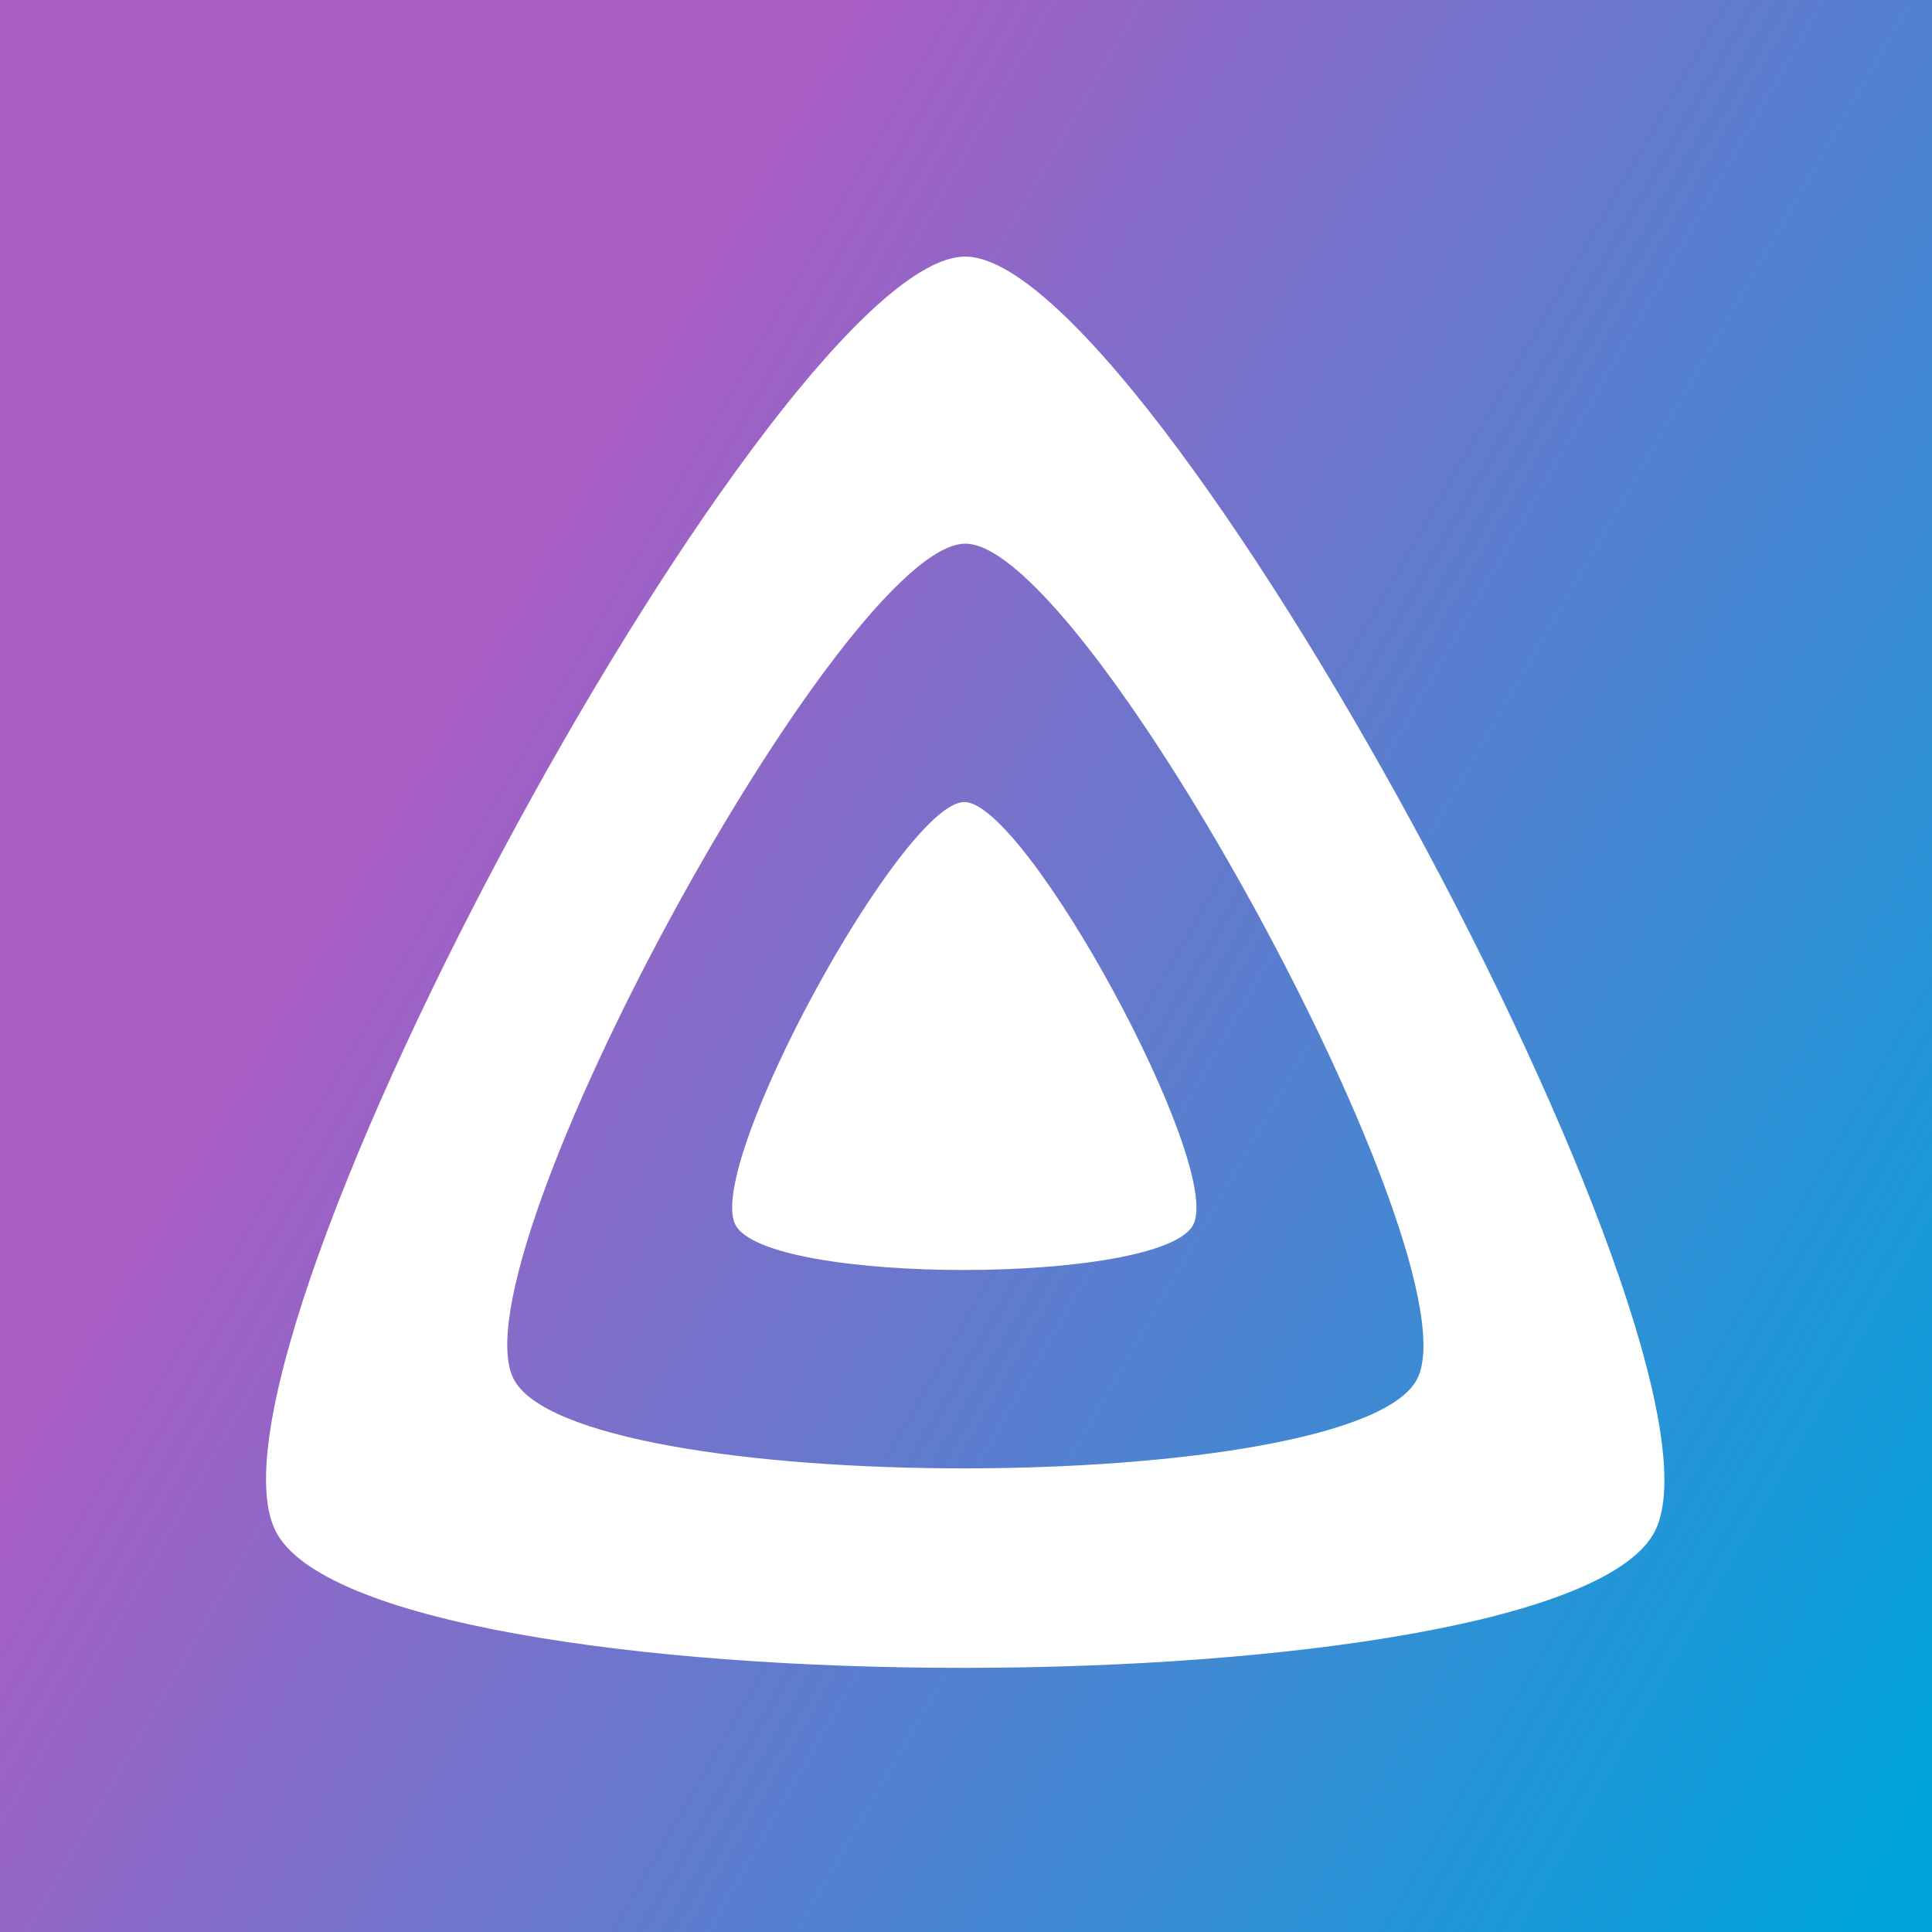 <?xml version="1.0" encoding="UTF-8"?>
<svg width="1024px" height="1024px" viewBox="0 0 1024 1024" version="1.1" xmlns="http://www.w3.org/2000/svg" xmlns:xlink="http://www.w3.org/1999/xlink">
    <rect x="0" y="0" width="1024" height="1024" fill="#333333" stroke="none"/>
    <title>AppIcon-invertedLight-jellyfin</title>
    <defs>
        <linearGradient x1="19.266%" y1="41.162%" x2="101.598%" y2="88.697%" id="linearGradient-1">
            <stop stop-color="#AA5CC3" offset="0%"></stop>
            <stop stop-color="#00A4DC" offset="100%"></stop>
        </linearGradient>
    </defs>
    <g id="Inverted-Light" stroke="none" stroke-width="1" fill="none" fill-rule="evenodd">
        <g id="AppIcon-invertedLight-jellyfin" fill-rule="nonzero">
            <rect id="solid-background" fill="url(#linearGradient-1)" x="0" y="0" width="1024" height="1024"></rect>
            <path d="M511.582,136 C609.712,136 924.915,714.817 877.299,811.251 C829.684,907.686 194.101,908.811 145.96,811.251 C97.819,713.692 413.548,136 511.582,136 Z M511.678,288.156 C447.42,288.156 240.555,666.678 272.102,730.598 C303.649,794.518 720.072,793.811 751.269,730.598 C782.466,667.369 575.935,288.156 511.678,288.156 Z M511.11,425.091 C543.724,425.107 648.323,617.009 632.518,648.998 C616.713,680.987 405.682,681.341 389.701,648.998 C373.721,616.656 478.543,425.091 511.11,425.091 Z" id="Combined-Shape" fill="#FFFFFF"></path>
        </g>
    </g>
</svg>